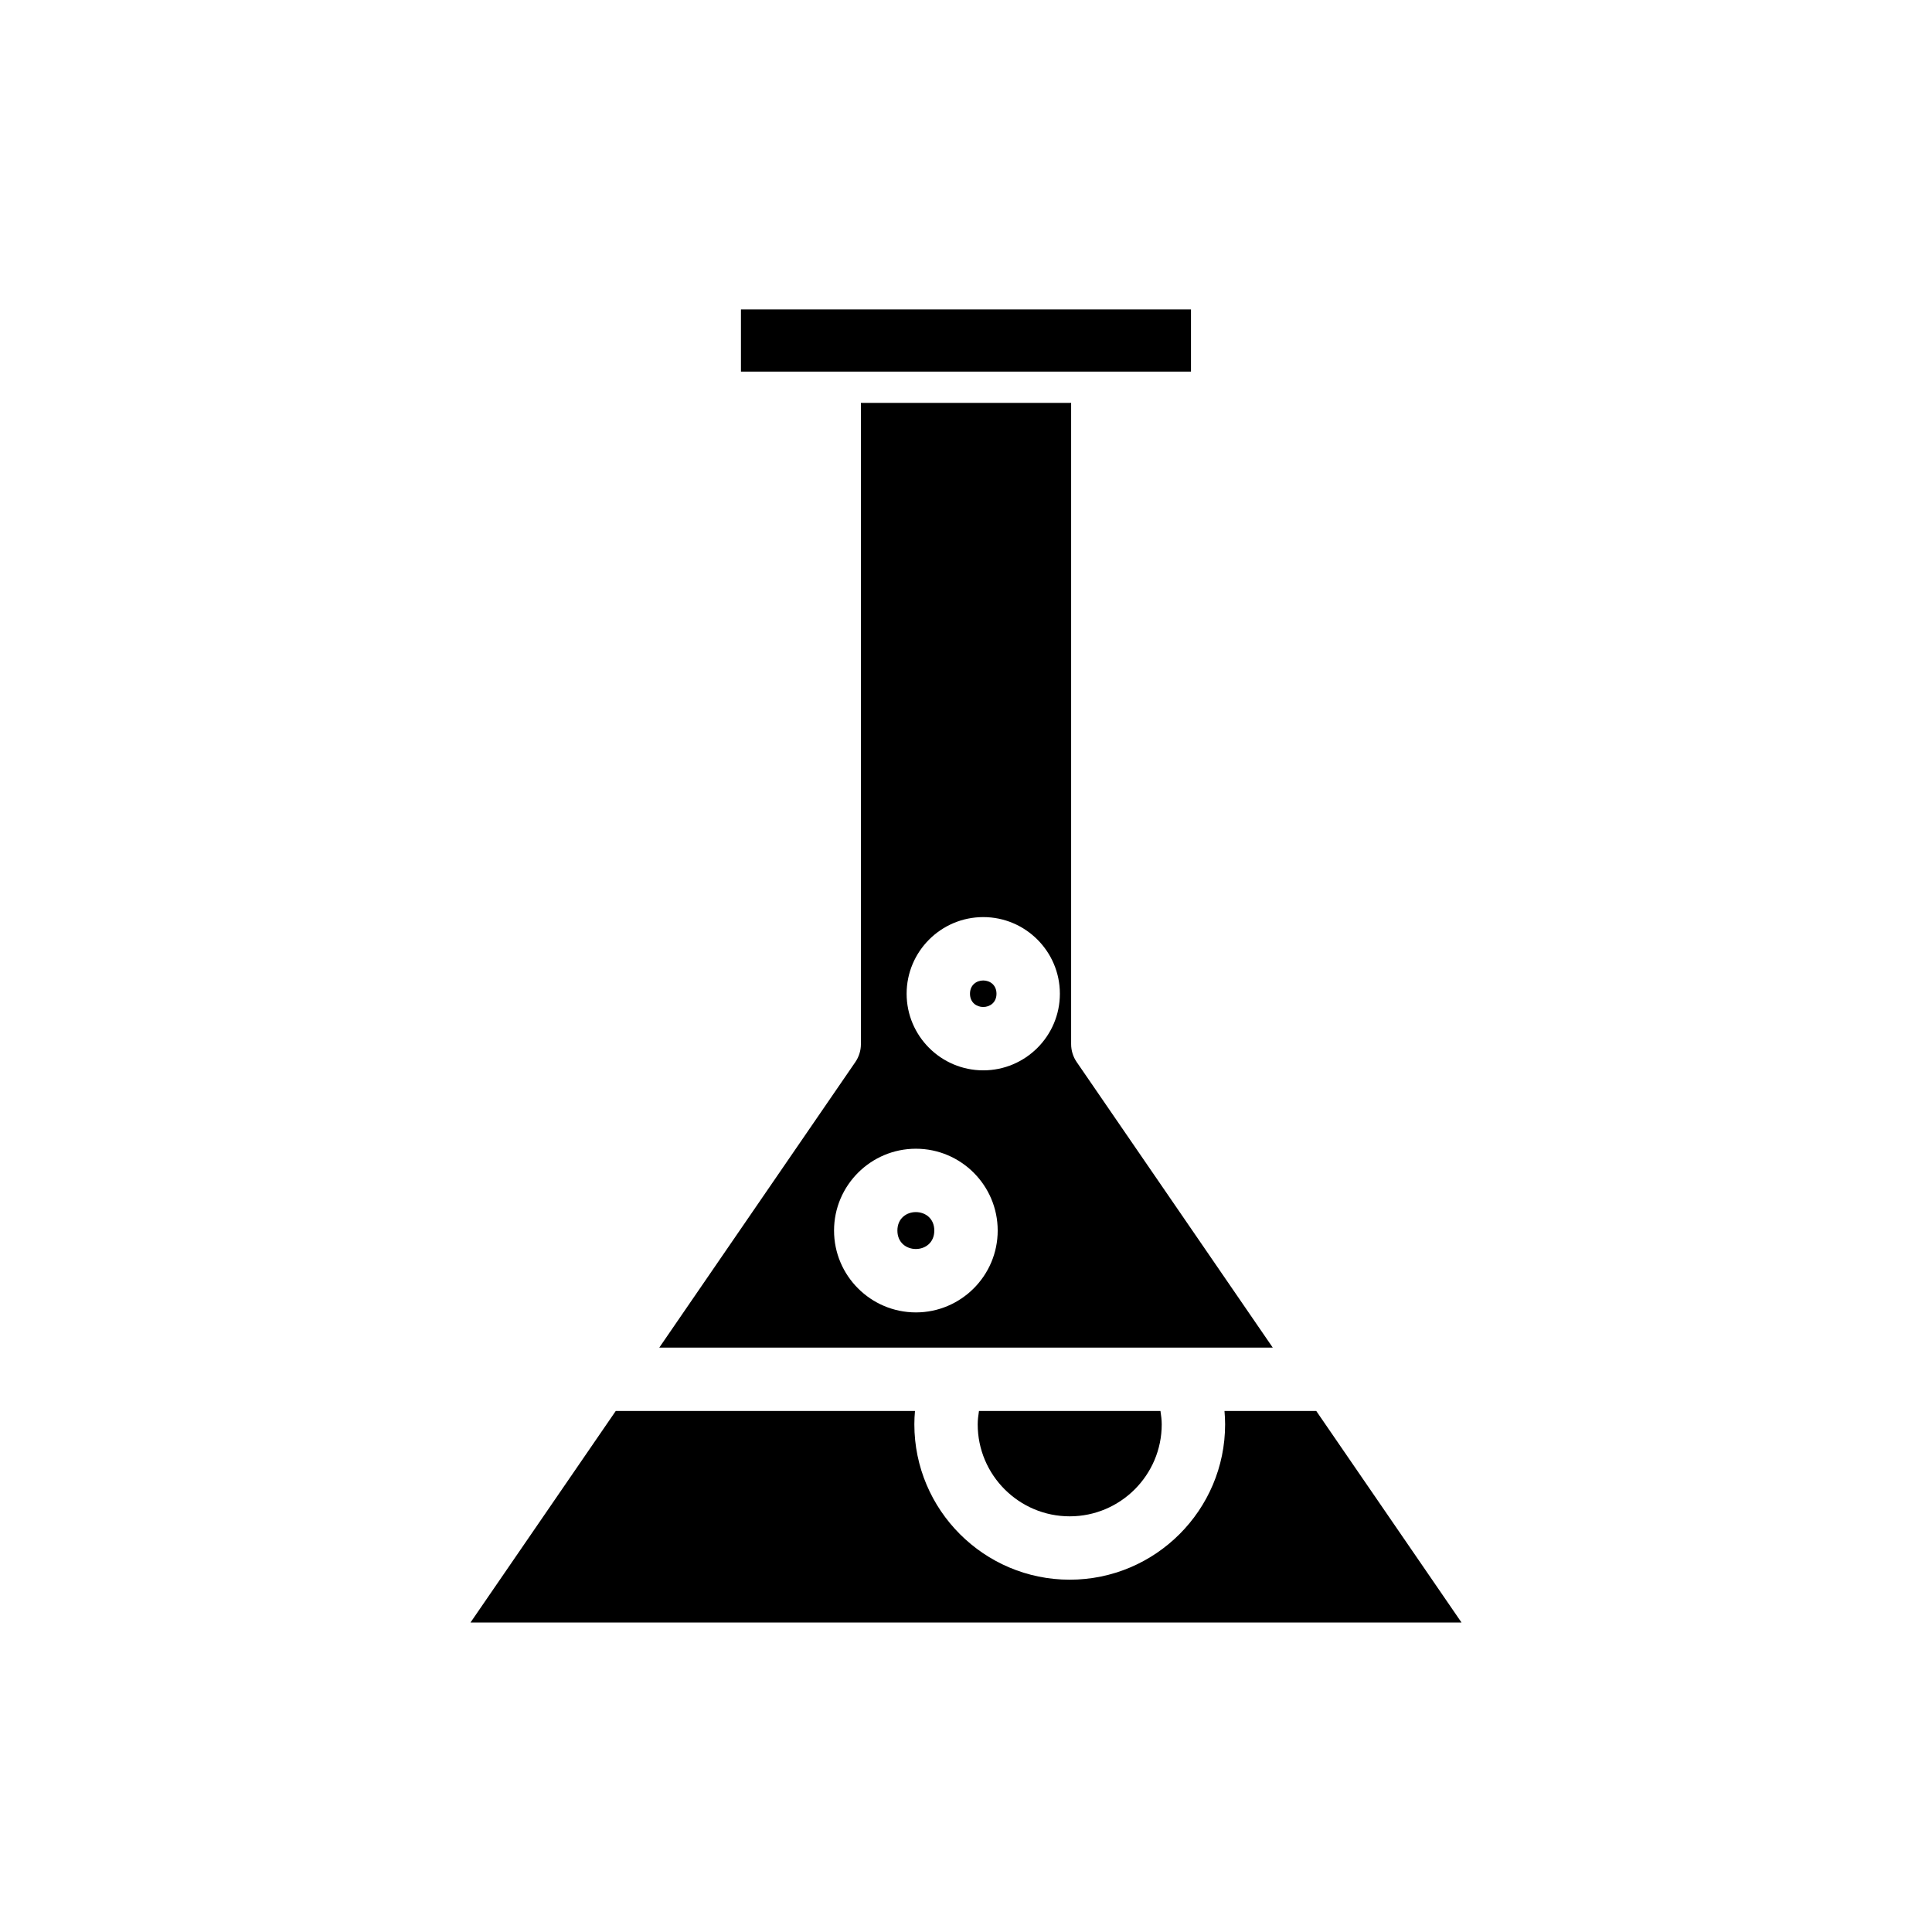 <?xml version="1.0" encoding="UTF-8"?>
<!-- Uploaded to: SVG Repo, www.svgrepo.com, Generator: SVG Repo Mixer Tools -->
<svg fill="#000000" width="800px" height="800px" version="1.1" viewBox="144 144 512 512" xmlns="http://www.w3.org/2000/svg">
 <g>
  <path d="m340.36 226h119.26v16.48h-119.26z"/>
  <path d="m403.1 521.46c0 13.445 10.938 24.383 24.383 24.383 13.449 0 24.387-10.938 24.387-24.383 0-1.188-0.16-2.359-0.336-3.535h-48.098c-0.18 1.176-0.336 2.352-0.336 3.535z"/>
  <path d="m492.82 517.92h-24.32c0.102 1.172 0.168 2.352 0.168 3.535 0 22.707-18.473 41.18-41.18 41.18-22.703 0-41.176-18.473-41.176-41.18 0-1.184 0.062-2.359 0.168-3.535h-79.297l-38.5 56.07h262.64z"/>
  <path d="m408.08 407.35c0 4.684-7.023 4.684-7.023 0s7.023-4.684 7.023 0"/>
  <path d="m396.77 501.13h61.438 0.008 23.078l-51.957-75.672c-0.961-1.398-1.477-3.055-1.477-4.754v-169.93h-55.711v169.93c0 1.699-0.516 3.356-1.477 4.754l-51.957 75.672h78.047 0.008zm7.805-114.09c11.195 0 20.305 9.109 20.305 20.309 0 11.195-9.109 20.305-20.305 20.305-11.195 0-20.309-9.109-20.309-20.305 0-11.195 9.113-20.309 20.309-20.309zm-39.543 83.074c0-11.957 9.73-21.688 21.688-21.688 11.957 0 21.68 9.727 21.68 21.688 0 11.957-9.727 21.688-21.68 21.688-11.957-0.004-21.688-9.73-21.688-21.688z"/>
  <path d="m391.6 470.11c0 6.519-9.781 6.519-9.781 0 0-6.523 9.781-6.523 9.781 0"/>
 </g>
</svg>